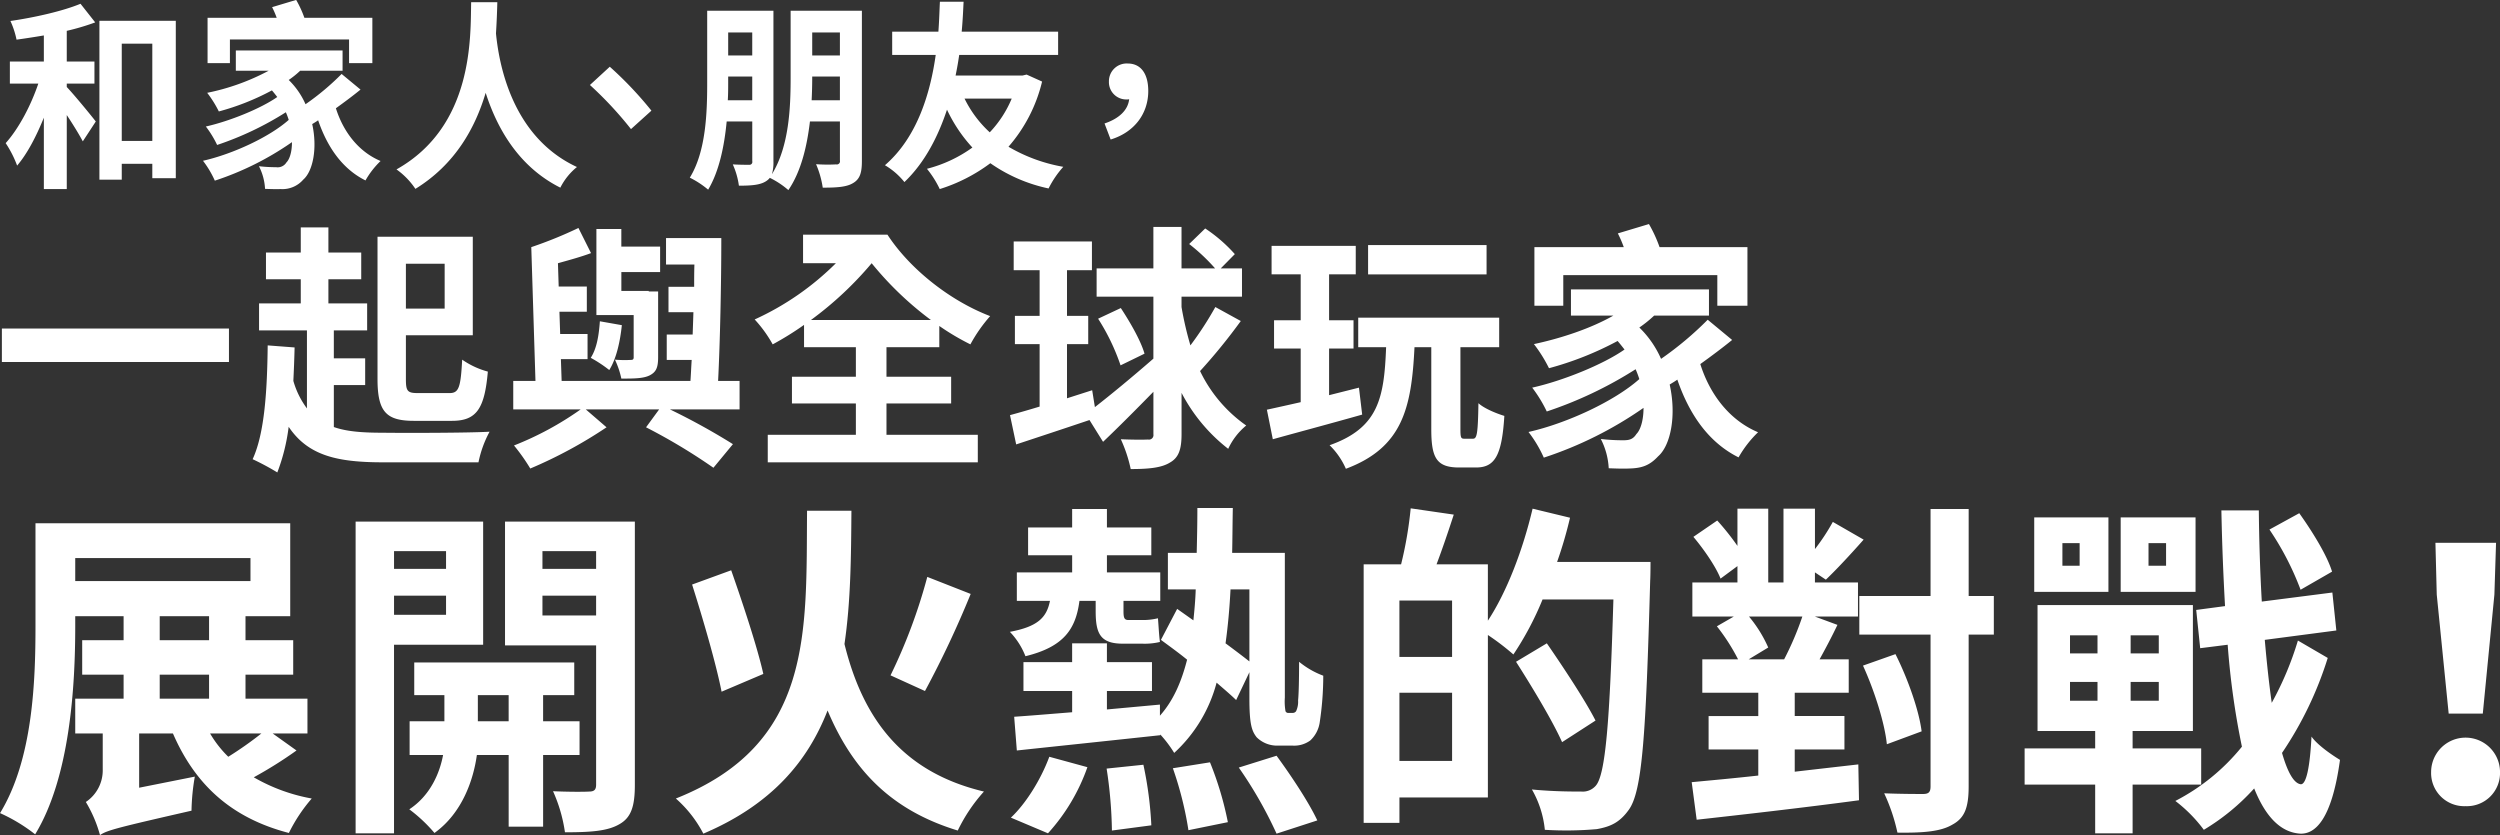 <svg height="219.68" viewBox="0 0 657.438 219.68" width="657.438" xmlns="http://www.w3.org/2000/svg"><rect x="0" y="0" width="657.438" height="219.68" fill="#333333" stroke="none"/><g fill="#fff" fill-rule="evenodd" transform="translate(-57.906 -6030.66)"><path d="m58.4 6117.06v8.79h59.716v-8.79zm116.438-17.05v11.8h-10.191v-11.8zm1.947 41.32c6.491 0 8.568-3.27 9.412-12.95a21.57 21.57 0 0 1 -6.75-3.14c-.39 7.23-.844 8.79-3.311 8.79h-8.373c-2.726 0-3.116-.54-3.116-3.68v-11.52h17.591v-25.91h-25.055v37.43c0 8.66 2.336 10.98 9.606 10.98h10zm-31.091-9.41h8.243v-7.02h-8.243v-7.36h8.762v-7.1h-10.19v-6.34h8.634v-7.02h-8.633v-6.61h-7.267v6.61h-9.152v7.02h9.152v6.34h-10.97v7.1h12.593v20.52a22.179 22.179 0 0 1 -3.57-7.23c.129-2.8.259-5.8.324-8.8l-7.075-.54c-.13 11.66-.779 23.04-3.96 29.93a65.272 65.272 0 0 1 6.491 3.48 50.848 50.848 0 0 0 2.986-12c5.128 7.63 12.852 9.34 24.861 9.34h25.055a28.608 28.608 0 0 1 2.92-8.05c-5.841.34-23.042.34-27.975.27-5.193 0-9.542-.27-12.982-1.5v-11.04zm78.856-7.36c0 .61-.2.75-.779.75a28.916 28.916 0 0 1 -4.155-.07 22.324 22.324 0 0 1 1.688 4.98c3.181 0 5.712 0 7.4-.82 1.752-.89 2.272-2.05 2.272-4.84v-17.25h-2.467v-.14h-7.2v-4.97h10.191v-6.69h-10.2v-4.63h-6.556v22.63h9.8v11.05zm-8.893-9.41c-.26 3.61-.779 7.09-2.4 9.61a34.21 34.21 0 0 1 4.868 3.21c1.818-2.87 2.857-7.37 3.311-11.8zm36.739 15.68h-5.647c.519-10.23.843-25.43.843-37.57h-14.539v6.96h7.464c-.065 1.98-.065 3.88-.065 5.86h-6.752v6.68h6.556c-.065 1.98-.13 3.96-.2 5.87h-6.816v6.68h6.56c-.13 1.97-.194 3.75-.324 5.52h-33.876l-.195-5.73h7.01v-6.61h-7.2l-.195-5.86h7.205v-6.62h-7.4l-.195-6.13c2.921-.82 5.972-1.64 8.7-2.66l-3.31-6.61a109.9 109.9 0 0 1 -12.4 5.04l1.1 35.18h-5.842v7.5h17.72a82.592 82.592 0 0 1 -17.526 9.48 49.448 49.448 0 0 1 4.284 6.06 119.521 119.521 0 0 0 20.057-10.84l-5.452-4.7h19.278l-3.44 4.7a152.492 152.492 0 0 1 17.72 10.64l5.128-6.21a175.12 175.12 0 0 0 -16.552-9.13h18.3v-7.5zm18.77-16.02a91.281 91.281 0 0 0 15.967-14.93 86.276 86.276 0 0 0 15.579 14.93zm19.862 21.95h17.006v-7.02h-17.006v-7.77h13.891v-5.59a64.035 64.035 0 0 0 8.178 4.84 39.93 39.93 0 0 1 5.193-7.43c-11.035-4.23-21.42-12.82-27-21.41h-22.2v7.5h8.632a73.22 73.22 0 0 1 -21.355 14.79 33.684 33.684 0 0 1 4.739 6.55 80.453 80.453 0 0 0 8.243-5.12v5.87h13.631v7.77h-16.812v7.02h16.811v8.25h-23.173v7.23h55.238v-7.23h-24.016zm86.483-25.36a88.8 88.8 0 0 1 -6.556 10.09 87.82 87.82 0 0 1 -2.337-10.09v-2.73h15.9v-7.43h-5.582l3.7-3.75a40.123 40.123 0 0 0 -7.789-6.75l-4.219 4.09a49.51 49.51 0 0 1 6.816 6.41h-8.828v-10.91h-7.4v10.91h-14.927v7.43h14.929v16.3c-5.387 4.7-11.164 9.47-15.383 12.75l-.714-4.44-6.621 2.12v-14.25h5.582v-7.43h-5.582v-12h6.556v-7.57h-20.576v7.57h6.82v12h-6.5v7.43h6.5v16.43c-2.921.89-5.517 1.63-7.789 2.25l1.623 7.7c5.582-1.84 12.592-4.16 19.278-6.41l3.57 5.73c4.024-3.82 8.7-8.52 13.241-13.16v11.18a1.187 1.187 0 0 1 -1.428 1.37c-.973.07-4.024.07-7.14-.07a37.008 37.008 0 0 1 2.6 7.84c4.8 0 8.113-.34 10.32-1.71 2.272-1.29 3.051-3.4 3.051-7.49v-10.84a44.752 44.752 0 0 0 12.268 14.72 17.34 17.34 0 0 1 4.738-6.13 37.03 37.03 0 0 1 -12.138-14.32 151.637 151.637 0 0 0 10.71-13.16zm-30.832 3.07a55.838 55.838 0 0 1 5.906 12.27l6.3-3.07c-.974-3.41-3.765-8.25-6.232-12zm102.158-19.36h-31.157v7.7h31.157zm-33.559 37.49-7.854 1.98v-12.27h6.426v-7.43h-6.426v-12.07h7.011v-7.5h-22.135v7.5h7.659v12.07h-7.01v7.43h7.01v14.11c-3.311.75-6.361 1.43-8.893 1.98l1.558 7.77c6.621-1.84 15.319-4.16 23.5-6.48zm27.722 13.43c-.909 0-1.039-.27-1.039-2.59v-21.47h10.191v-7.78h-37.068v7.78h7.335c-.52 13.29-1.948 21.2-14.865 25.77a19.477 19.477 0 0 1 4.284 6.2c14.929-5.59 17.266-16.02 18.045-31.97h4.417v21.54c0 7.57 1.363 10.09 7.335 10.09h4.414c4.933 0 6.815-3.07 7.464-13.57-2.012-.61-5.258-1.91-6.815-3.34-.13 8.05-.39 9.34-1.428 9.34zm26.019-43.02h40.5v8.05h7.919v-15.41h-23.109a36.2 36.2 0 0 0 -2.791-6.07l-8.179 2.46a30.726 30.726 0 0 1 1.558 3.61h-23.5v15.41h7.594v-8.05zm37.972 11.73a86.879 86.879 0 0 1 -12.268 10.29 26.251 26.251 0 0 0 -5.712-8.24 31.6 31.6 0 0 0 3.9-3.14h14.41v-6.89h-36.294v6.89h11.164c-5.842 3.34-13.566 5.93-20.9 7.5a37.66 37.66 0 0 1 3.96 6.34 84.213 84.213 0 0 0 18.044-7.16c.65.75 1.234 1.5 1.818 2.25-5.647 3.95-16.292 8.25-24.276 10.02a35.257 35.257 0 0 1 3.829 6.27 105.452 105.452 0 0 0 23.368-11.11 26.278 26.278 0 0 1 .973 2.59c-6.426 5.73-18.888 11.59-29.144 13.91a32.829 32.829 0 0 1 4.025 6.75 100.389 100.389 0 0 0 26.223-13.09c0 3.27-.779 5.79-1.882 6.89-.909 1.43-1.948 1.63-3.506 1.63a50.4 50.4 0 0 1 -5.841-.34 19 19 0 0 1 2.077 7.7c1.882.07 3.829.14 5.257.07 3.376-.07 5.453-.75 7.725-3.2 3.31-2.86 4.868-10.71 3.05-18.89.649-.41 1.363-.81 2.013-1.29 3.18 9.27 8.308 16.57 16.1 20.45a29.032 29.032 0 0 1 5.128-6.61c-7.465-3.14-12.657-9.89-15.189-17.93 2.856-2.05 5.777-4.23 8.373-6.34z"/><path d="m75.463 6052.64h7.281v-5.8h-7.281v-8.07a61.529 61.529 0 0 0 7.482-2.22l-3.867-4.9c-4.57 1.9-11.9 3.58-18.43 4.53a22.291 22.291 0 0 1 1.607 4.91c2.31-.32 4.72-.69 7.181-1.11v6.86h-8.936v5.8h7.482c-1.958 5.8-5.172 11.87-8.587 15.66a28.269 28.269 0 0 1 3.013 5.91c2.662-3.11 5.022-7.65 7.03-12.6v18.77h6.026v-19.46c1.657 2.48 3.264 5.12 4.218 6.91l3.415-5.22c-1.1-1.43-5.624-6.96-7.633-9.07v-.9zm14.462 15.08v-25.58h8.035v25.58h-8.034zm-5.875-31.59v41.77h5.875v-4.16h8.035v3.79h6.177v-41.4zm34.317 4.91h31.333v6.22h6.126v-11.92h-17.875a28.343 28.343 0 0 0 -2.159-4.7l-6.328 1.9a24 24 0 0 1 1.206 2.8h-18.179v11.92h5.876zm29.376 9.07a67.111 67.111 0 0 1 -9.491 7.96 20.339 20.339 0 0 0 -4.419-6.38 23.613 23.613 0 0 0 3.013-2.43h11.148v-5.32h-28.071v5.32h8.638a58.865 58.865 0 0 1 -16.17 5.81 29.085 29.085 0 0 1 3.063 4.9 64.97 64.97 0 0 0 13.96-5.54c.5.58.954 1.16 1.406 1.74-4.369 3.06-12.6 6.38-18.781 7.76a26.617 26.617 0 0 1 2.963 4.85 82.291 82.291 0 0 0 18.078-8.6 20.177 20.177 0 0 1 .753 2.01c-4.971 4.43-14.613 8.96-22.547 10.75a25.624 25.624 0 0 1 3.113 5.23 77.782 77.782 0 0 0 20.288-10.13c0 2.53-.6 4.48-1.456 5.33a2.692 2.692 0 0 1 -2.712 1.26 38.668 38.668 0 0 1 -4.52-.26 14.688 14.688 0 0 1 1.607 5.96c1.457.05 2.963.1 4.068.05a7.236 7.236 0 0 0 5.976-2.48c2.561-2.21 3.766-8.28 2.36-14.61.5-.31 1.054-.63 1.557-1 2.46 7.17 6.427 12.82 12.453 15.82a22.521 22.521 0 0 1 3.967-5.11c-5.775-2.43-9.792-7.65-11.75-13.87 2.209-1.59 4.469-3.27 6.478-4.91zm34.065-18.88c-.2 8.91.753 32.54-19.635 43.98a19.73 19.73 0 0 1 4.972 5.12c10.445-6.44 15.718-15.98 18.48-25.26 2.912 9.07 8.486 19.35 19.634 24.94a16.6 16.6 0 0 1 4.369-5.43c-17.526-8.12-20.589-28.01-21.292-35.13.2-3.16.3-6.01.352-8.22zm36.456 16.98-5.223 4.8a96.821 96.821 0 0 1 10.8 11.6l5.373-4.85a96.777 96.777 0 0 0 -10.95-11.55zm53.084 8.81c.1-2.06.151-4.01.151-5.81v-.42h7.281v6.23zm7.432-17.83v6.06h-7.28v-6.06h7.281zm-29.48 17.83c.1-1.64.1-3.12.1-4.59v-1.64h6.327v6.23zm6.428-17.83v6.06h-6.328v-6.06h6.327zm28.824-5.7h-18.73v17.72c0 7.71-.4 17.94-4.922 25.27a10.977 10.977 0 0 0 .4-3.43v-39.56h-17.42v18.99c0 7.7-.3 17.99-4.57 24.9a24.127 24.127 0 0 1 4.821 3.16c2.913-4.85 4.268-11.55 4.871-17.93h6.729v10.44a.753.753 0 0 1 -.8.95c-.653 0-2.561 0-4.319-.11a20.275 20.275 0 0 1 1.607 5.6c3.214 0 5.474-.16 7.03-1.11a4.092 4.092 0 0 0 1.105-.95 22.353 22.353 0 0 1 4.871 3.22c3.364-4.91 4.921-11.61 5.674-18.04h7.884v10.28a.832.832 0 0 1 -1 1 43.094 43.094 0 0 1 -5.273-.05 24.637 24.637 0 0 1 1.758 6.17c3.716 0 6.277-.16 7.984-1.21 1.808-1.06 2.31-2.74 2.31-5.8v-39.51zm39.408 23.1a29.167 29.167 0 0 1 -5.774 8.87 29.794 29.794 0 0 1 -6.629-8.87h12.4zm3.917-6.32-1.1.26h-17.577c.4-1.9.7-3.69.954-5.43h26.012v-6.12h-25.359c.3-3.22.4-5.96.5-7.86h-6.227c-.1 1.63-.151 4.43-.4 7.86h-12.152v6.12h11.449c-1.356 9.6-4.67 21.52-13.357 29.01a18.734 18.734 0 0 1 5.122 4.43c5.423-5.17 8.888-12.08 11.2-19.04a39.2 39.2 0 0 0 6.679 9.96 35.383 35.383 0 0 1 -11.952 5.59 26.3 26.3 0 0 1 3.365 5.33 44.1 44.1 0 0 0 13.307-6.8 41.645 41.645 0 0 0 15.316 6.64 25.663 25.663 0 0 1 3.867-5.69 42.934 42.934 0 0 1 -14.412-5.28 40.358 40.358 0 0 0 8.838-17.14zm22.1 17.08c6.227-1.89 9.893-6.8 9.893-12.76 0-4.43-1.858-7.23-5.423-7.23a4.67 4.67 0 0 0 -4.921 4.75 4.555 4.555 0 0 0 4.77 4.7 1.584 1.584 0 0 0 .552-.06c-.3 2.8-2.561 5.07-6.477 6.38z"/><path d="m126.65 6223.54a95.039 95.039 0 0 1 -8.711 6.13 29.152 29.152 0 0 1 -4.792-6.13h13.5zm-26.744-15.46h12.98v6.31h-12.98zm0-15.38h12.98v6.32h-12.98zm-22.214-15.28h46.084v6.04h-46.084zm51.92 46.12h9.147v-9.15h-16.29v-6.31h12.544v-9.06h-12.544v-6.32h11.76v-24.43h-66.991v27.09c0 14.55-.7 35.04-9.321 49.13a43.932 43.932 0 0 1 9.234 5.58c9.147-15 10.541-38.79 10.541-54.71v-2.66h12.718v6.32h-10.889v9.06h10.889v6.31h-12.718v9.15h7.23v9.52a9.98 9.98 0 0 1 -4.443 8.5 34.41 34.41 0 0 1 3.746 8.79v-.09c1.829-1.28 4.878-2.02 24.044-6.41a56.734 56.734 0 0 1 .871-8.96l-14.64 2.92v-14.27h8.885c5.837 13.45 15.333 22.23 30.491 26.17a42.3 42.3 0 0 1 6.011-9.06 46.992 46.992 0 0 1 -15.245-5.58 111 111 0 0 0 11.237-7.05zm45.593-47.95v4.67h-13.677v-4.67zm-13.677 16.75v-5.03h13.677v5.03zm23.434 7.87v-32.39h-33.539v81.98h10.1v-49.59h23.434zm-1.394 20.13v-6.87h8.1v6.87zm26.745 8.87v-8.87h-9.583v-6.87h8.189v-8.6h-42.077v8.6h7.928v6.87h-9.147v8.87h8.8c-.871 4.67-3.31 10.62-8.886 14.28a39.8 39.8 0 0 1 6.621 6.22c7.405-5.31 10.28-14.18 11.151-20.5h8.363v18.85h9.06v-18.85h9.583zm-9.757-36.69v-5.21h14.112v5.21zm14.112-16.93v4.67h-14.112v-4.67zm10.193-7.77h-34.149v32.57h23.956v36.6c0 1.28-.435 1.83-1.829 1.83-1.307.09-5.575.09-9.5-.09a40.1 40.1 0 0 1 3.137 10.8c6.62 0 11.15-.28 14.286-2.11 3.137-1.74 4.095-4.76 4.095-10.34v-69.26zm76.9 14.55a142.881 142.881 0 0 1 -9.669 25.89l9.06 4.12a261.721 261.721 0 0 0 12.021-25.53zm-43.122 25.52c-1.568-7.04-5.4-18.57-8.45-27.26l-10.279 3.75c2.874 9.06 6.359 21.04 7.753 28.18zm11.5-42.91c-.261 31.93 1.656 61.3-34.5 75.67a31.863 31.863 0 0 1 7.23 9.24c17.859-7.59 27.442-18.94 32.669-32.39 6.62 15.74 16.813 26.26 34.236 31.57a43.265 43.265 0 0 1 6.882-10.25c-21.082-5.03-31.71-18.67-36.675-38.8 1.655-11.16 1.742-22.96 1.829-35.04h-11.67zm75.9 23.7v2.65c0 5.86 1.133 8.6 7.144 8.6h5.139a17.11 17.11 0 0 0 4.617-.45c-.261-1.93-.348-4.3-.522-6.23a16.773 16.773 0 0 1 -4.269.46h-3.484c-1.133 0-1.307-.64-1.307-2.38v-2.65h9.67v-7.5h-14.027v-4.49h11.674v-7.32h-11.674v-4.85h-9.147v4.85h-11.583v7.32h11.586v4.49h-14.548v7.5h8.711c-.871 4.39-3.223 6.77-10.541 8.14a19.443 19.443 0 0 1 4.095 6.41c10.105-2.47 13.241-7.14 14.2-14.55h4.268zm-12.539 61.12a50.919 50.919 0 0 0 10.366-17.39l-10.018-2.74c-2.265 6.13-6.272 12.44-10.105 16.01zm15.419-17.02a116.022 116.022 0 0 1 1.394 16.29l10.367-1.37a97.549 97.549 0 0 0 -2.091-15.93zm17.423-.09a91.741 91.741 0 0 1 4.094 16.29l10.367-2.11a86.219 86.219 0 0 0 -4.7-15.74zm17.336-.18a109.873 109.873 0 0 1 9.931 17.38l10.715-3.48c-2.265-4.85-6.969-11.89-10.715-17.01zm2.788-46.85v18.94c-1.743-1.37-3.921-3.02-6.273-4.76.61-4.39 1.046-9.06 1.307-14.18zm10.279 32.48a.752.752 0 0 1 -.784-.46 14.728 14.728 0 0 1 -.174-3.56v-38.07h-13.854c.087-3.84.087-7.68.174-11.8h-9.321c0 4.21-.088 8.05-.175 11.8h-7.579v9.61h7.318c-.087 2.84-.349 5.58-.61 8.14l-4.269-3.02-4.268 8.15c2.091 1.55 4.53 3.29 6.882 5.21-1.481 5.77-3.572 10.71-7.144 14.73v-2.92l-13.941 1.28v-4.85h11.848v-7.6h-11.848v-4.94h-9.147v4.94h-12.803v7.6h12.806v5.58c-5.75.46-11.064.91-15.245 1.19l.7 8.87c10.192-1.09 24.218-2.56 37.721-4.02v-.19a31.589 31.589 0 0 1 3.658 4.85 38.362 38.362 0 0 0 11.151-18.48c2 1.74 3.833 3.29 5.14 4.58l3.485-7.32v6.86c0 6.77.609 8.6 1.916 10.25a7.627 7.627 0 0 0 5.576 2.19h3.92a7.125 7.125 0 0 0 4.617-1.37 8.08 8.08 0 0 0 2.439-4.58 82.381 82.381 0 0 0 .958-12.44 22.151 22.151 0 0 1 -6.359-3.66c0 4.67-.087 8.51-.261 10.16a5.876 5.876 0 0 1 -.523 2.83 1.081 1.081 0 0 1 -.958.46zm29.172 12.63v-17.94h13.851v17.94h-13.854zm13.851-27.36h-13.854v-14.82h13.851v14.82zm27.616-24.98a110.419 110.419 0 0 0 3.4-11.62l-9.844-2.38c-2.526 10.71-6.708 21.78-11.76 29.46v-14.82h-13.5c1.481-3.93 3.049-8.51 4.53-13.08l-11.325-1.65a102.5 102.5 0 0 1 -2.527 14.73h-9.844v67.98h9.409v-6.67h23.26v-42.73a64.247 64.247 0 0 1 6.707 5.12 80.33 80.33 0 0 0 7.667-14.46h18.633c-.958 32.3-2.091 46.03-4.617 48.95a4.533 4.533 0 0 1 -3.833 1.56c-2.265 0-7.405 0-12.98-.55a26.562 26.562 0 0 1 3.4 10.61 91.731 91.731 0 0 0 13.677-.18c3.485-.64 5.924-1.65 8.363-5.03 3.572-4.85 4.53-19.4 5.663-60.3.087-1.28.087-4.94.087-4.94h-24.569zm10.105 41.72c-2.7-5.3-8.45-14-12.806-20.31l-8.1 4.85c4.269 6.68 9.67 15.65 12.109 21.14zm54.391-27.35a80.208 80.208 0 0 1 -4.791 11.25h-9.321l5.14-3.11a34.262 34.262 0 0 0 -5.053-8.14zm-2 34.95h13.067v-8.79h-13.073v-6.13h14.2v-8.78h-7.667c1.568-2.84 3.224-5.95 4.7-9.06l-5.924-2.19h11.325v-8.97h-11.32v-2.65l2.875 1.92c2.787-2.66 6.446-6.59 9.931-10.53l-8.1-4.66a54.533 54.533 0 0 1 -4.7 7.14v-10.62h-8.276v19.4h-4.007v-19.4h-8.1v9.79a66.317 66.317 0 0 0 -5.314-6.68l-6.272 4.3c2.787 3.3 5.923 7.87 7.143 10.98l4.443-3.29v4.3h-11.856v8.97h10.89l-4.443 2.56a52.138 52.138 0 0 1 5.575 8.69h-9.408v8.78h14.722v6.13h-13.067v8.79h13.067v6.86c-6.534.73-12.632 1.28-17.51 1.74l1.307 9.88c11.5-1.28 27.7-3.11 42.686-5.12l-.174-9.43c-5.575.64-11.238 1.28-16.726 1.92v-5.85zm52.356-40.35h-6.621v-22.88h-10.024v22.88h-18.73v10.15h18.73v39.9c0 1.55-.523 2.01-2 2.01-1.393 0-5.749 0-10.192-.18a47.978 47.978 0 0 1 3.484 10.34c6.795.09 11.413-.28 14.462-2.11 3.223-1.74 4.268-4.48 4.268-10.06v-39.9h6.621v-10.15zm-18.991 35.59c-.7-5.58-3.659-13.91-6.882-20.31l-8.538 3.02c3.05 6.68 5.75 15.28 6.273 20.68zm107.933-42c-1.307-4.3-5.227-10.61-8.625-15.37l-7.84 4.3a75.2 75.2 0 0 1 8.189 15.83zm-43.645-1.55h-4.623v-5.95h4.617v5.95zm7.753-12.72h-19.694v19.58h19.688v-19.58zm-30.49 12.72h-4.53v-5.95h4.53zm7.579-12.72h-19.52v19.58h19.514v-19.58zm-10.111 43.28h7.23v4.94h-7.23zm0-12.26h7.23v4.75h-7.23zm23.346 4.75h-7.4v-4.75h7.4zm0 12.45h-7.4v-4.94h7.4zm11.151 22.05v-9.52h-18.033v-4.57h15.855v-33.12h-40.857v33.12h15.158v4.57h-18.555v9.52h18.555v12.81h9.844v-12.81zm25.438-37.88a83.466 83.466 0 0 1 -6.882 16.38c-.7-4.94-1.307-10.52-1.83-16.56l18.817-2.47-1.045-9.98-18.556 2.38c-.435-7.5-.7-15.64-.784-23.97h-9.844c.174 8.97.523 17.38.958 25.16l-7.579 1.01 1.046 10.06 7.23-.91a205.832 205.832 0 0 0 3.746 26.81 54.768 54.768 0 0 1 -17.51 14.27 37.866 37.866 0 0 1 7.492 7.59 57.815 57.815 0 0 0 13.242-10.88c2.962 7.41 6.969 11.62 12.2 11.89 3.746.09 8.189-3.48 10.366-19.4-1.655-1-5.836-3.75-7.491-6.13-.436 8.24-1.394 12.54-2.788 12.54-1.83-.18-3.485-3.11-4.966-8.24a94.726 94.726 0 0 0 12.022-24.98zm39.647 19.21h8.973l3.049-31.29.436-13.63h-15.942l.348 13.63zm4.443 24.34a8.715 8.715 0 0 0 9.06-8.96 9.06 9.06 0 0 0 -18.12 0 8.715 8.715 0 0 0 9.06 8.96z"/></g></svg>